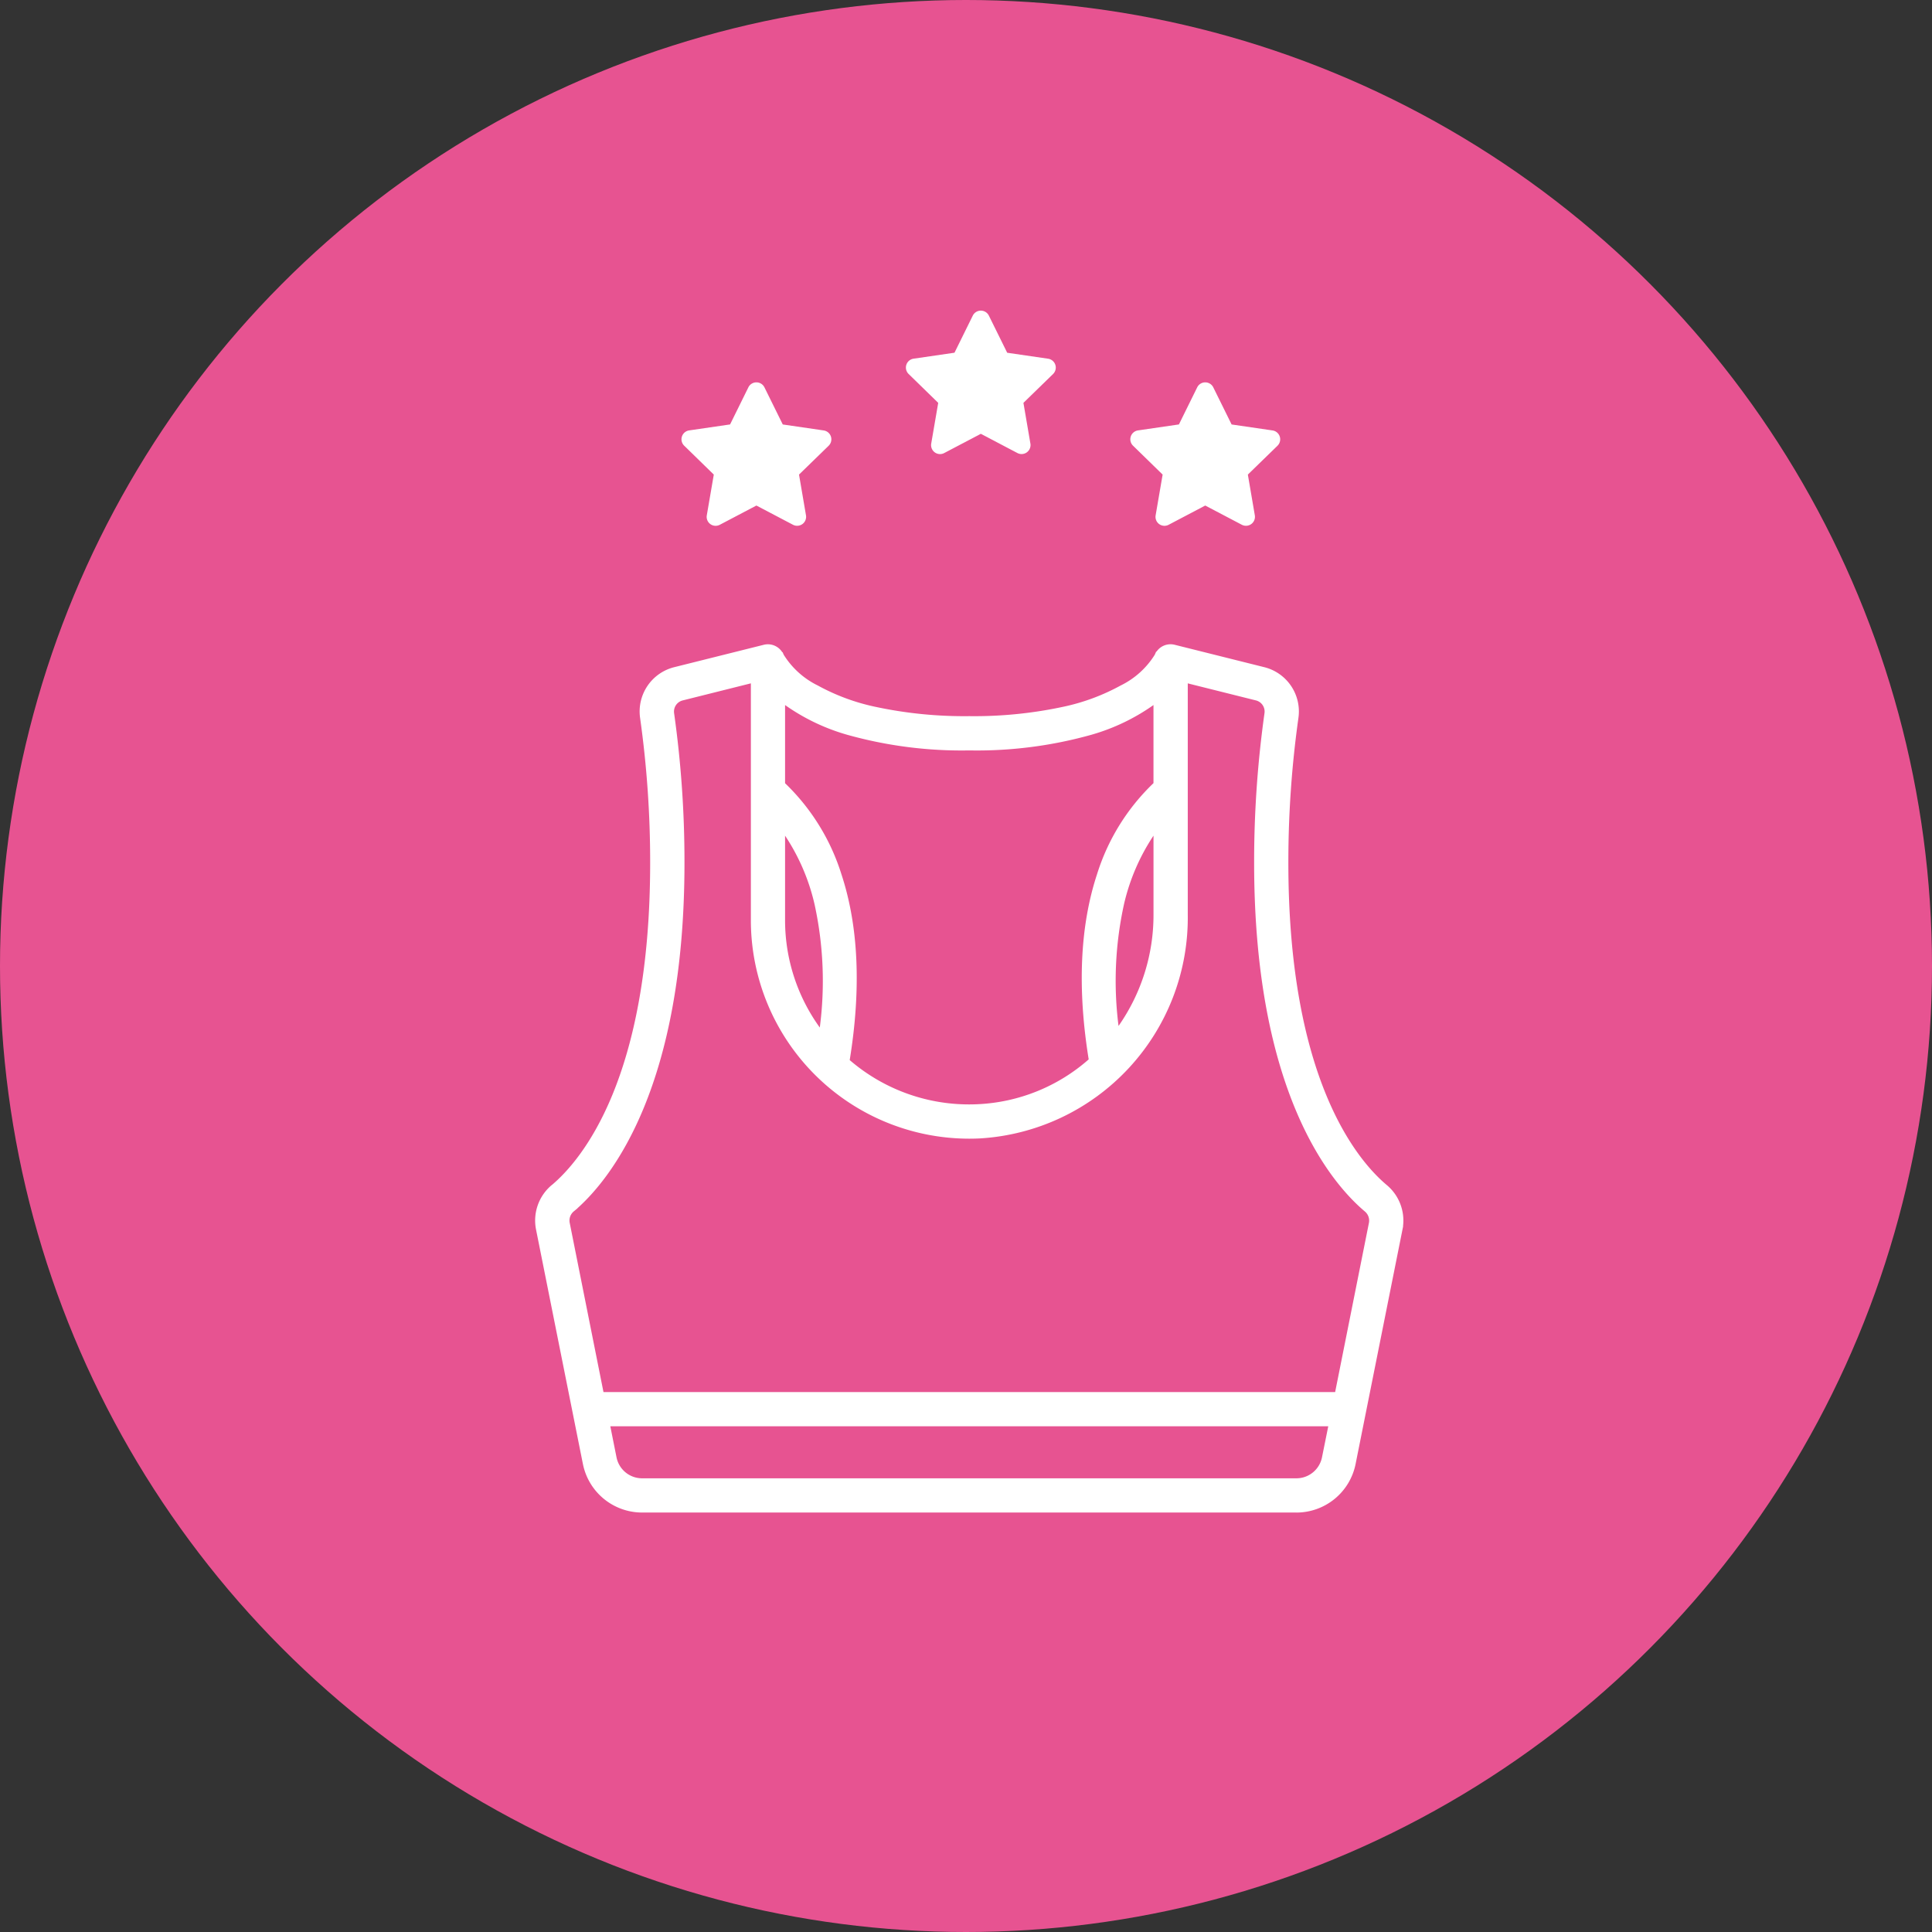 <svg xmlns="http://www.w3.org/2000/svg" width="176" height="176" viewBox="0 0 176 176">
  <rect x="0" y="0" width="176" height="176" fill="#333333" stroke="none"/>
  <g id="Grupo_39667" data-name="Grupo 39667" transform="translate(-8019 -5198)">
    <g id="Grupo_39605" data-name="Grupo 39605" transform="translate(286 1368)">
      <circle id="Elipse_274" data-name="Elipse 274" cx="88" cy="88" r="88" transform="translate(7733 3830)" fill="#e75391"/>
    </g>
    <g id="Grupo_39586" data-name="Grupo 39586" transform="translate(1.129 -97)">
      <path id="Icon_awesome-star" data-name="Icon awesome-star" d="M7.535.454,5.869,3.832l-3.728.544a.817.817,0,0,0-.452,1.393L4.386,8.4l-.638,3.713a.816.816,0,0,0,1.184.86l3.335-1.753L11.6,12.971a.817.817,0,0,0,1.184-.86L12.149,8.4l2.7-2.628a.817.817,0,0,0-.452-1.393l-3.728-.544L9,.454A.817.817,0,0,0,7.535.454Z" transform="translate(8098.954 5323.299)" fill="#fff"/>
      <path id="Icon_awesome-star-2" data-name="Icon awesome-star" d="M7.535.454,5.869,3.832l-3.728.544a.817.817,0,0,0-.452,1.393L4.386,8.4l-.638,3.713a.816.816,0,0,0,1.184.86l3.335-1.753L11.6,12.971a.817.817,0,0,0,1.184-.86L12.149,8.4l2.7-2.628a.817.817,0,0,0-.452-1.393l-3.728-.544L9,.454A.817.817,0,0,0,7.535.454Z" transform="translate(8078.51 5329.833)" fill="#fff"/>
      <path id="Icon_awesome-star-3" data-name="Icon awesome-star" d="M7.535.454,5.869,3.832l-3.728.544a.817.817,0,0,0-.452,1.393L4.386,8.4l-.638,3.713a.816.816,0,0,0,1.184.86l3.335-1.753L11.6,12.971a.817.817,0,0,0,1.184-.86L12.149,8.4l2.7-2.628a.817.817,0,0,0-.452-1.393l-3.728-.544L9,.454A.817.817,0,0,0,7.535.454Z" transform="translate(8119.398 5329.833)" fill="#fff"/>
      <g id="noun-sports-bra-4879179" transform="translate(8066.871 5353.941)">
        <path id="Trazado_6549" data-name="Trazado 6549" d="M71.44,49.21a3.958,3.958,0,0,0-1.348,3.8l4.276,21.378h0A5.255,5.255,0,0,0,79.506,78.6h59.619a5.255,5.255,0,0,0,5.138-4.213l4.276-21.38h0a3.958,3.958,0,0,0-1.348-3.8c-2.722-2.287-9.056-9.752-9.056-29.557a94.194,94.194,0,0,1,.917-13.213,3.908,3.908,0,0,0-2.937-4.361L127.971.042a1.309,1.309,0,0,0-1.123.238,1.278,1.278,0,0,0-.393.53L126.447.8c-.025.058-2.708,5.748-17.131,5.748S92.209.862,92.184.8L92.17.811a1.281,1.281,0,0,0-.393-.524A1.3,1.3,0,0,0,90.659.042l-8.14,2.036a3.908,3.908,0,0,0-2.94,4.359A93.98,93.98,0,0,1,80.5,19.652c0,19.805-6.334,27.269-9.056,29.558Zm70.253,24.664a2.629,2.629,0,0,1-2.569,2.106H79.506a2.629,2.629,0,0,1-2.569-2.106l-.626-3.133h66.015ZM92.287,4.784c2.574,2.046,7.579,4.388,17.029,4.388s14.455-2.342,17.029-4.388v7.729c-3.474,3.184-8.3,10.438-5.883,25.151A16.615,16.615,0,0,1,110.141,41.9,16.909,16.909,0,0,1,98.156,37.73c2.431-14.736-2.39-22.007-5.87-25.209Zm34.059,11.628v7.956a17.861,17.861,0,0,1-3.6,10.822c-1.2-9.763,1.138-15.516,3.6-18.778Zm-34.059,0c2.476,3.275,4.819,9.071,3.588,18.9a16.849,16.849,0,0,1-3.588-10.422Zm-19.16,34.81c3-2.532,9.99-10.663,9.99-31.569a96.484,96.484,0,0,0-.943-13.589,1.3,1.3,0,0,1,.98-1.441l6.513-1.631v21.9a19.65,19.65,0,0,0,20.6,19.627,19.888,19.888,0,0,0,18.7-20.151V2.992l6.513,1.627a1.3,1.3,0,0,1,.979,1.441,96.7,96.7,0,0,0-.942,13.593c0,20.907,6.986,29.037,9.99,31.569a1.333,1.333,0,0,1,.465,1.277l-3.119,15.621H75.789L72.663,52.5a1.334,1.334,0,0,1,.465-1.273Z" transform="translate(-70.019 -0.003)" fill="#fff"/>
        <path id="Trazado_6549_-_Contorno" data-name="Trazado 6549 - Contorno" d="M139.125,78.85H79.506a5.5,5.5,0,0,1-5.383-4.413l-.061-.3h0L69.848,53.058a4.208,4.208,0,0,1,1.432-4.04L71.307,49c2.711-2.294,8.94-9.71,8.94-29.344a94.054,94.054,0,0,0-.915-13.18A4.158,4.158,0,0,1,82.46,1.835L90.6-.2a1.547,1.547,0,0,1,1.334.291,1.528,1.528,0,0,1,.35.392L92.31.47l.1.233a7.582,7.582,0,0,0,3.114,2.809,19.087,19.087,0,0,0,5.135,1.917,38.64,38.64,0,0,0,8.653.872,38.641,38.641,0,0,0,8.653-.872A19.09,19.09,0,0,0,123.1,3.513,7.575,7.575,0,0,0,126.219.7l.127-.289.027.021a1.534,1.534,0,0,1,.32-.348A1.558,1.558,0,0,1,128.032-.2l8.143,2.036A4.158,4.158,0,0,1,139.3,6.475a94.263,94.263,0,0,0-.915,13.177c0,19.7,6.271,27.1,8.967,29.366a4.209,4.209,0,0,1,1.479,3.74h.012l-.059.3-4.276,21.38a5.5,5.5,0,0,1-5.382,4.414ZM74.626,74.4a5,5,0,0,0,4.881,3.952h59.618a5,5,0,0,0,4.893-4.012l4.275-21.378A3.708,3.708,0,0,0,147.03,49.4c-2.75-2.311-9.146-9.835-9.146-29.749A94.767,94.767,0,0,1,138.8,6.4a3.658,3.658,0,0,0-2.749-4.083L127.911.285A1.058,1.058,0,0,0,127,.478a1.028,1.028,0,0,0-.314.425l-.12.305-.044-.033a8.815,8.815,0,0,1-3.118,2.742,19.45,19.45,0,0,1-5.275,1.989,39.043,39.043,0,0,1-8.815.9,39.043,39.043,0,0,1-8.815-.9,19.45,19.45,0,0,1-5.275-1.989,8.7,8.7,0,0,1-3.147-2.788l-.042.019L91.938.9a1.032,1.032,0,0,0-.316-.422,1.048,1.048,0,0,0-.9-.2L82.58,2.32A3.658,3.658,0,0,0,79.827,6.4a94.561,94.561,0,0,1,.92,13.251c0,8.6-1.186,15.814-3.526,21.443A21.243,21.243,0,0,1,71.6,49.4l-.034.029a3.708,3.708,0,0,0-1.23,3.531Zm64.5,1.833H79.506a2.879,2.879,0,0,1-2.814-2.307l-.686-3.433h66.625l-.693,3.433a2.879,2.879,0,0,1-2.813,2.307Zm-62.509-5.24.566,2.834a2.379,2.379,0,0,0,2.324,1.905h59.618a2.379,2.379,0,0,0,2.323-1.906l.572-2.834Zm66.44-2.619H75.584L72.418,52.545a1.587,1.587,0,0,1,.27-1.215l-.053-.019.331-.28c2.977-2.51,9.9-10.591,9.9-31.378A96.571,96.571,0,0,0,81.927,6.1,1.545,1.545,0,0,1,83.095,4.38l6.822-1.708V24.893a19.4,19.4,0,0,0,19.4,19.4c.311,0,.626-.008.937-.023a19.639,19.639,0,0,0,18.463-19.9V2.672l6.824,1.7a1.543,1.543,0,0,1,1.166,1.718,96.78,96.78,0,0,0-.939,13.559c0,20.789,6.924,28.869,9.9,31.379a1.582,1.582,0,0,1,.55,1.515Zm-67.063-.5h66.653l3.079-15.42a1.082,1.082,0,0,0-.378-1.035c-3.033-2.556-10.081-10.764-10.081-31.763a97.282,97.282,0,0,1,.944-13.628,1.045,1.045,0,0,0-.79-1.163l-6.2-1.55V24.369a20.138,20.138,0,0,1-18.936,20.4c-.322.016-.645.023-.964.023a19.9,19.9,0,0,1-19.9-19.9V3.313l-6.2,1.553a1.046,1.046,0,0,0-.793,1.164,97.07,97.07,0,0,1,.945,13.624c0,20.279-6.575,28.629-9.754,31.478l.013,0-.339.28a1.084,1.084,0,0,0-.378,1.034Zm33.3-25.7a17.152,17.152,0,0,1-11.306-4.252l-.1-.092.023-.137c1.069-6.478.83-12.134-.709-16.811a19.065,19.065,0,0,0-5.083-8.173l-.081-.074V4.266l.406.322c2.487,1.977,7.434,4.334,16.873,4.334S123.7,6.566,126.189,4.589l.406-.322v8.357l-.081.074a18.983,18.983,0,0,0-5.081,8.146c-1.541,4.666-1.785,10.312-.724,16.78l.022.135-.1.091a16.912,16.912,0,0,1-10.477,4.3C109.87,42.163,109.582,42.171,109.3,42.171ZM98.425,37.633A16.651,16.651,0,0,0,109.3,41.671c.276,0,.555-.007.831-.021a16.412,16.412,0,0,0,10.065-4.081c-1.049-6.492-.791-12.171.765-16.882a19.533,19.533,0,0,1,5.137-8.283V5.29a18.65,18.65,0,0,1-5.613,2.695,38.619,38.619,0,0,1-11.166,1.438A38.619,38.619,0,0,1,98.15,7.985,18.65,18.65,0,0,1,92.537,5.29v7.122a19.614,19.614,0,0,1,5.139,8.31C99.229,25.443,99.481,31.132,98.425,37.633Zm-2.377-1.692-.37-.472a17.173,17.173,0,0,1-3.641-10.577V15.668l.449.594a19,19,0,0,1,3.228,7.085,33.743,33.743,0,0,1,.409,12ZM92.537,17.19v7.7A16.677,16.677,0,0,0,95.7,34.667a32.688,32.688,0,0,0-.472-11.2A18.914,18.914,0,0,0,92.537,17.19Zm30.031,18.645-.075-.613a33.54,33.54,0,0,1,.433-11.916,18.984,18.984,0,0,1,3.221-7.043l.02-.026.43-.334v8.467a18.111,18.111,0,0,1-3.655,10.973ZM126.1,17.189a18.891,18.891,0,0,0-2.685,6.234,32.472,32.472,0,0,0-.5,11.1A17.612,17.612,0,0,0,126.1,24.37Z" transform="translate(-70.019 -0.003)" fill="#fff"/>
      </g>
    </g>
  </g>
</svg>
